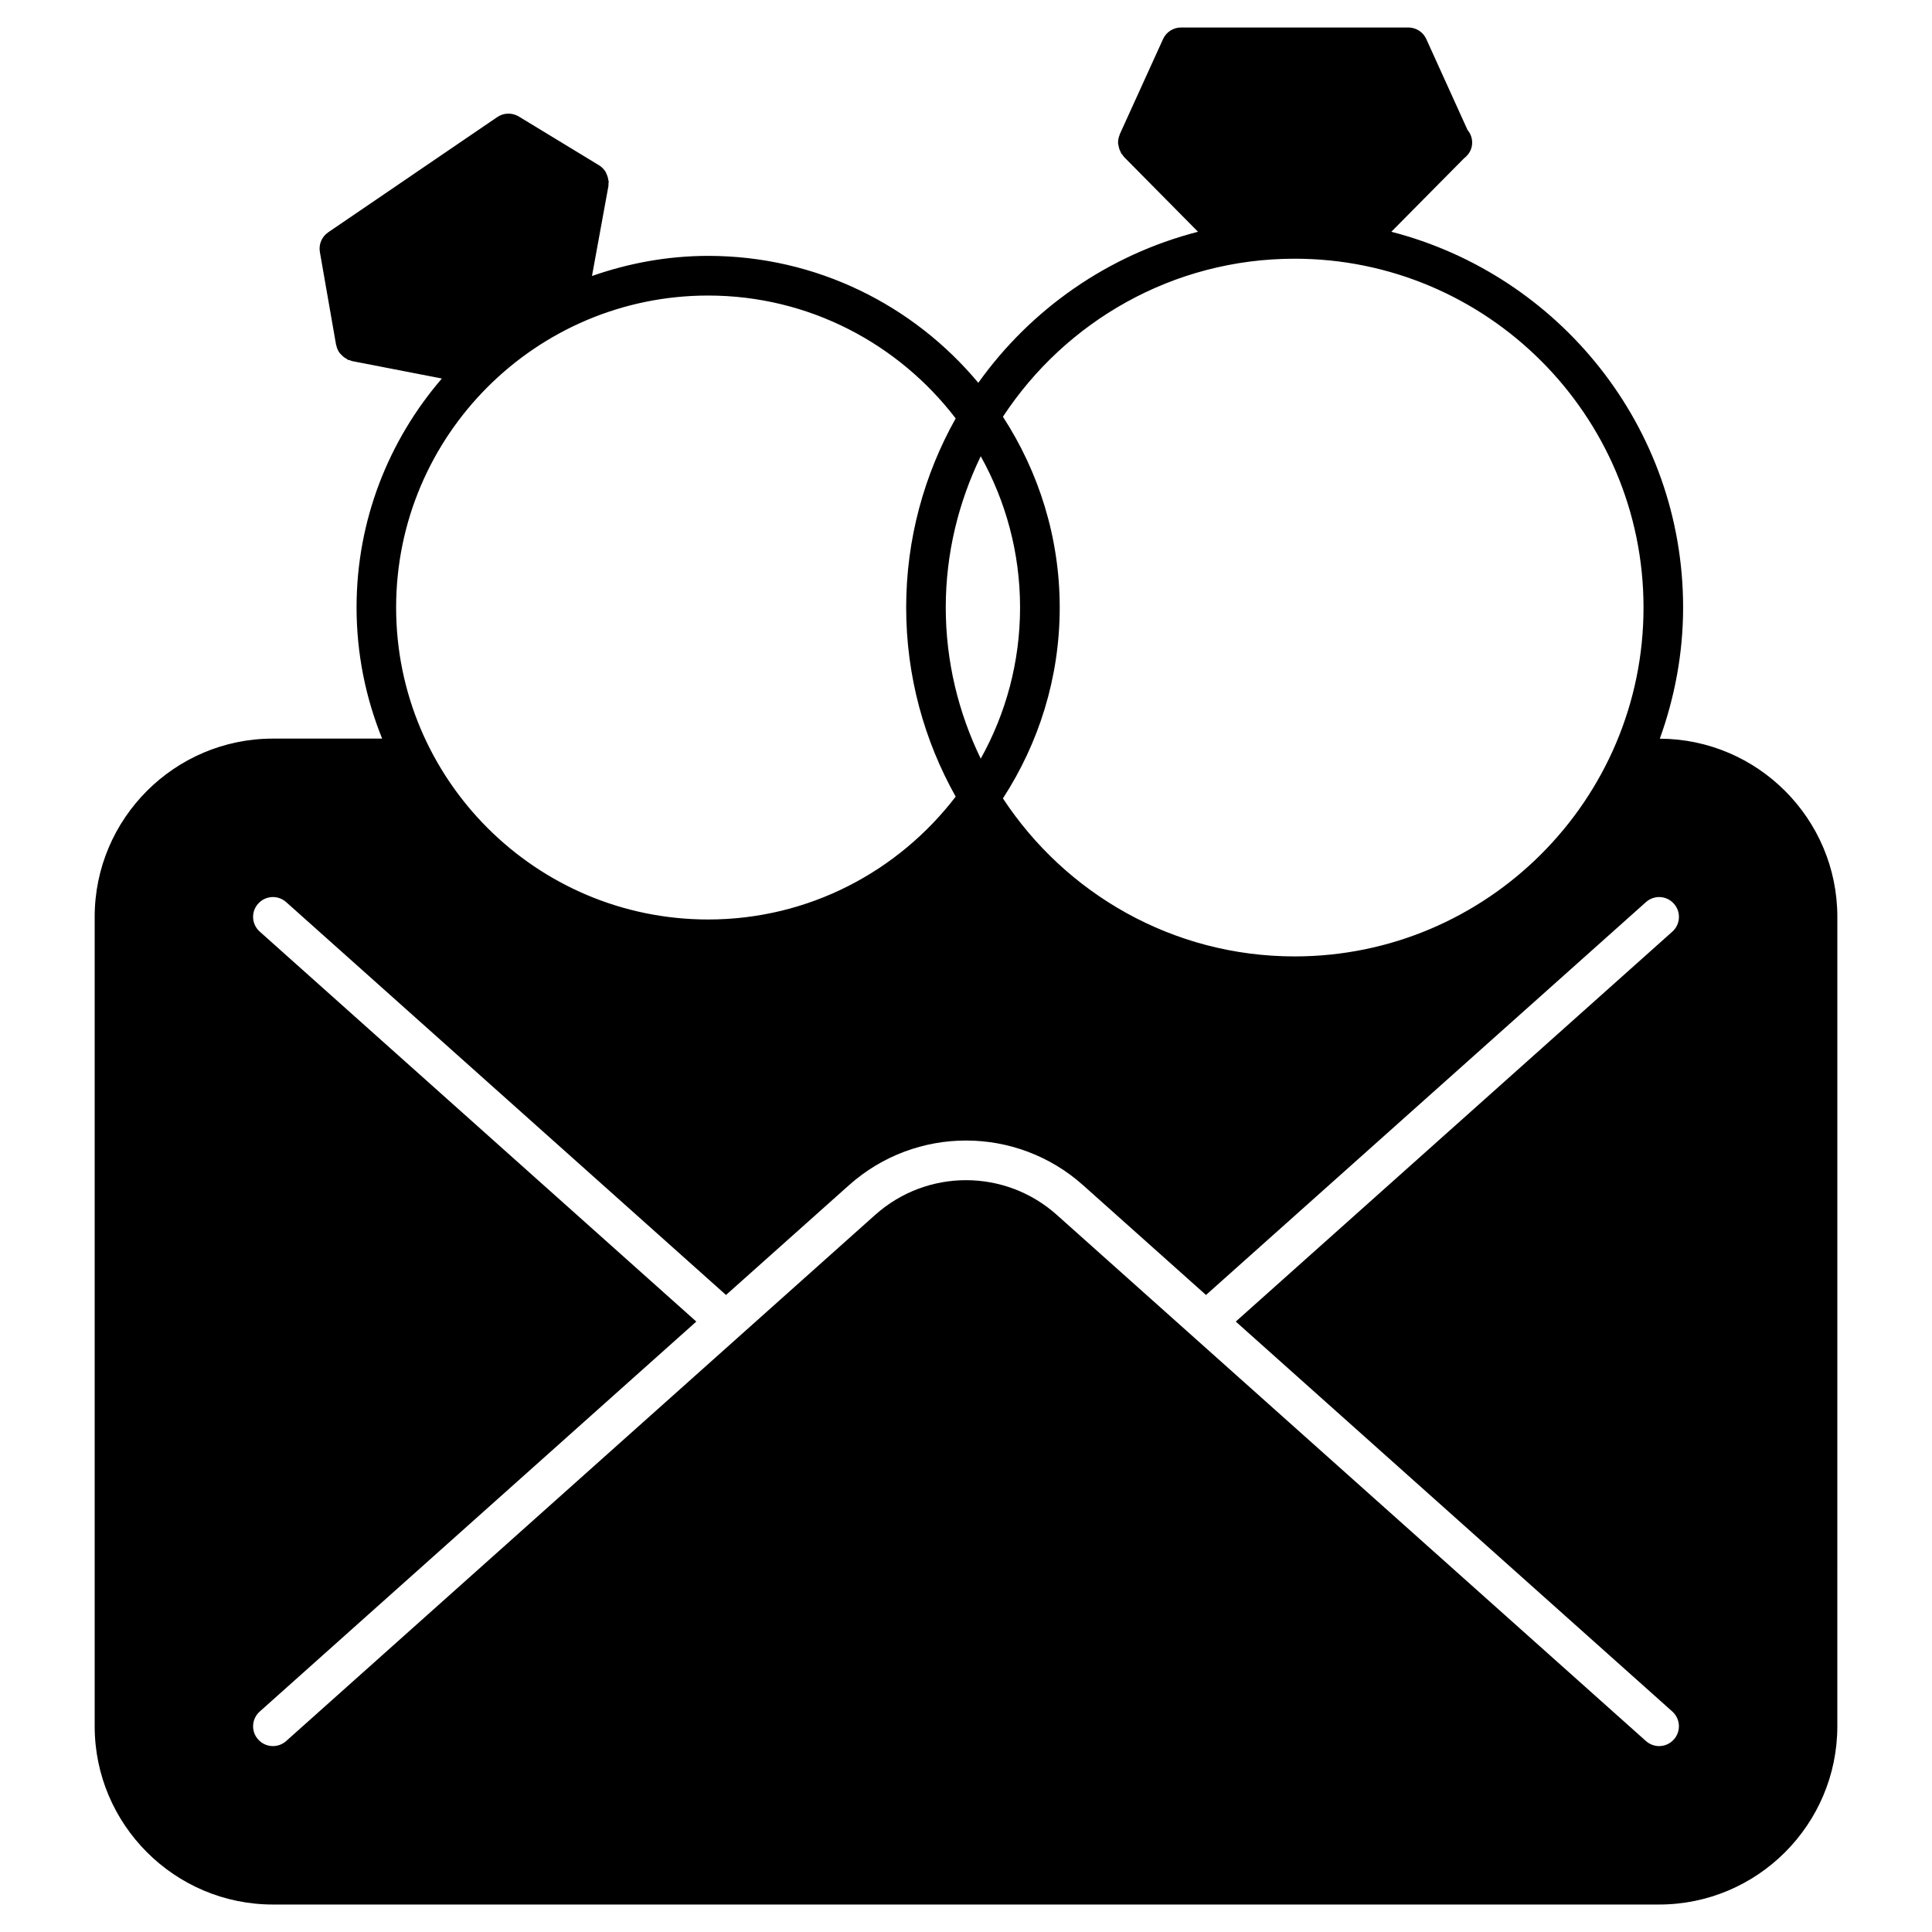 <?xml version="1.0" encoding="UTF-8"?>
<!-- Uploaded to: SVG Repo, www.svgrepo.com, Generator: SVG Repo Mixer Tools -->
<svg fill="#000000" width="800px" height="800px" version="1.1" viewBox="144 144 512 512" xmlns="http://www.w3.org/2000/svg">
 <path d="m583.87 339.76c3.914-10.883 6.172-22.547 6.172-34.773 0-47.895-32.945-88.125-77.324-99.566l19.27-19.469c1.27-0.965 2.152-2.414 2.152-4.144 0-1.27-0.453-2.457-1.227-3.359l-10.926-24.09c-0.84-1.867-2.707-3.074-4.777-3.074h-60.215c-2.066 0-3.938 1.207-4.777 3.074l-11.492 25.273v0.082c-0.316 0.734-0.453 1.523-0.43 2.297 0.031 0.219 0.094 0.41 0.137 0.621 0.105 0.578 0.25 1.125 0.566 1.66 0.062 0.105 0.062 0.242 0.125 0.367 0.082 0.125 0.219 0.168 0.293 0.285 0.156 0.188 0.219 0.387 0.367 0.555l19.699 19.922c-23.836 6.129-44.324 20.539-58.223 40.031-17.098-20.52-42.844-33.641-71.574-33.641-10.801 0-21.148 1.953-30.805 5.332l4.367-23.879c0.043-0.219-0.02-0.43 0-0.66 0-0.148 0.082-0.262 0.082-0.41 0-0.148-0.082-0.262-0.105-0.41-0.062-0.578-0.219-1.102-0.473-1.637-0.082-0.211-0.148-0.387-0.242-0.578-0.43-0.672-0.965-1.25-1.625-1.68-0.031-0.02-0.031-0.043-0.074-0.051l-21.34-12.973c-1.762-1.051-4-1.008-5.699 0.168l-22.367 15.242c0 0.02 0 0.02-0.02 0.02l-22.414 15.273c-1.699 1.164-2.562 3.223-2.195 5.246l4.297 24.605c0 0.02 0.02 0.043 0.043 0.062 0.156 0.797 0.473 1.523 0.965 2.152 0.137 0.156 0.285 0.285 0.43 0.43 0.387 0.43 0.84 0.777 1.387 1.051 0.125 0.062 0.188 0.211 0.316 0.242 0.18 0.082 0.348 0.062 0.516 0.105 0.188 0.051 0.324 0.18 0.523 0.219l23.848 4.629c-14.066 16.344-22.609 37.512-22.609 60.676 0 12.301 2.434 24.004 6.781 34.754h-28.953c-26.031 0-47.23 21.203-47.23 47.23v214.52c0 26.031 21.203 47.23 47.23 47.23h367.36c26.039 0 47.23-21.203 47.23-47.23l0.004-214.52c0-25.969-21.098-47.105-47.043-47.211zm-96.781-127.2c50.98 0 92.461 41.469 92.461 92.438 0 50.98-41.469 92.461-92.461 92.461-32.309 0-60.762-16.688-77.305-41.879 9.469-14.578 15.051-31.918 15.051-50.57 0-18.629-5.574-35.98-15.051-50.57 16.543-25.199 44.996-41.879 77.305-41.879zm-83.184 52.344c6.613 11.891 10.422 25.547 10.422 40.074 0 14.559-3.809 28.215-10.422 40.074-5.879-12.133-9.27-25.703-9.27-40.074 0.004-14.355 3.402-27.918 9.27-40.074zm-72.242-42.582c26.734 0 50.477 12.816 65.602 32.559-8.324 14.84-13.121 31.938-13.121 50.117 0 18.199 4.797 35.277 13.121 50.117-15.125 19.742-38.867 32.559-65.602 32.559-45.605 0-82.688-37.082-82.688-82.676 0-45.602 37.09-82.676 82.688-82.676zm255.52 375.25c2.152 1.941 2.34 5.246 0.41 7.398-1.039 1.164-2.457 1.762-3.914 1.762-1.25 0-2.477-0.453-3.484-1.332l-156.15-139.46c-13.707-12.238-34.375-12.238-48.094 0l-156.12 139.46c-2.172 1.93-5.488 1.742-7.422-0.43-1.941-2.152-1.742-5.469 0.43-7.398l115.69-103.34-115.69-103.34c-2.172-1.93-2.371-5.246-0.43-7.398 1.93-2.172 5.246-2.363 7.422-0.43l116.57 104.12 32.57-29.074c17.695-15.809 44.387-15.809 62.074 0l32.559 29.074 116.6-104.12c2.172-1.93 5.469-1.742 7.398 0.43 1.93 2.152 1.742 5.469-0.41 7.398l-115.7 103.34z"/>
</svg>
